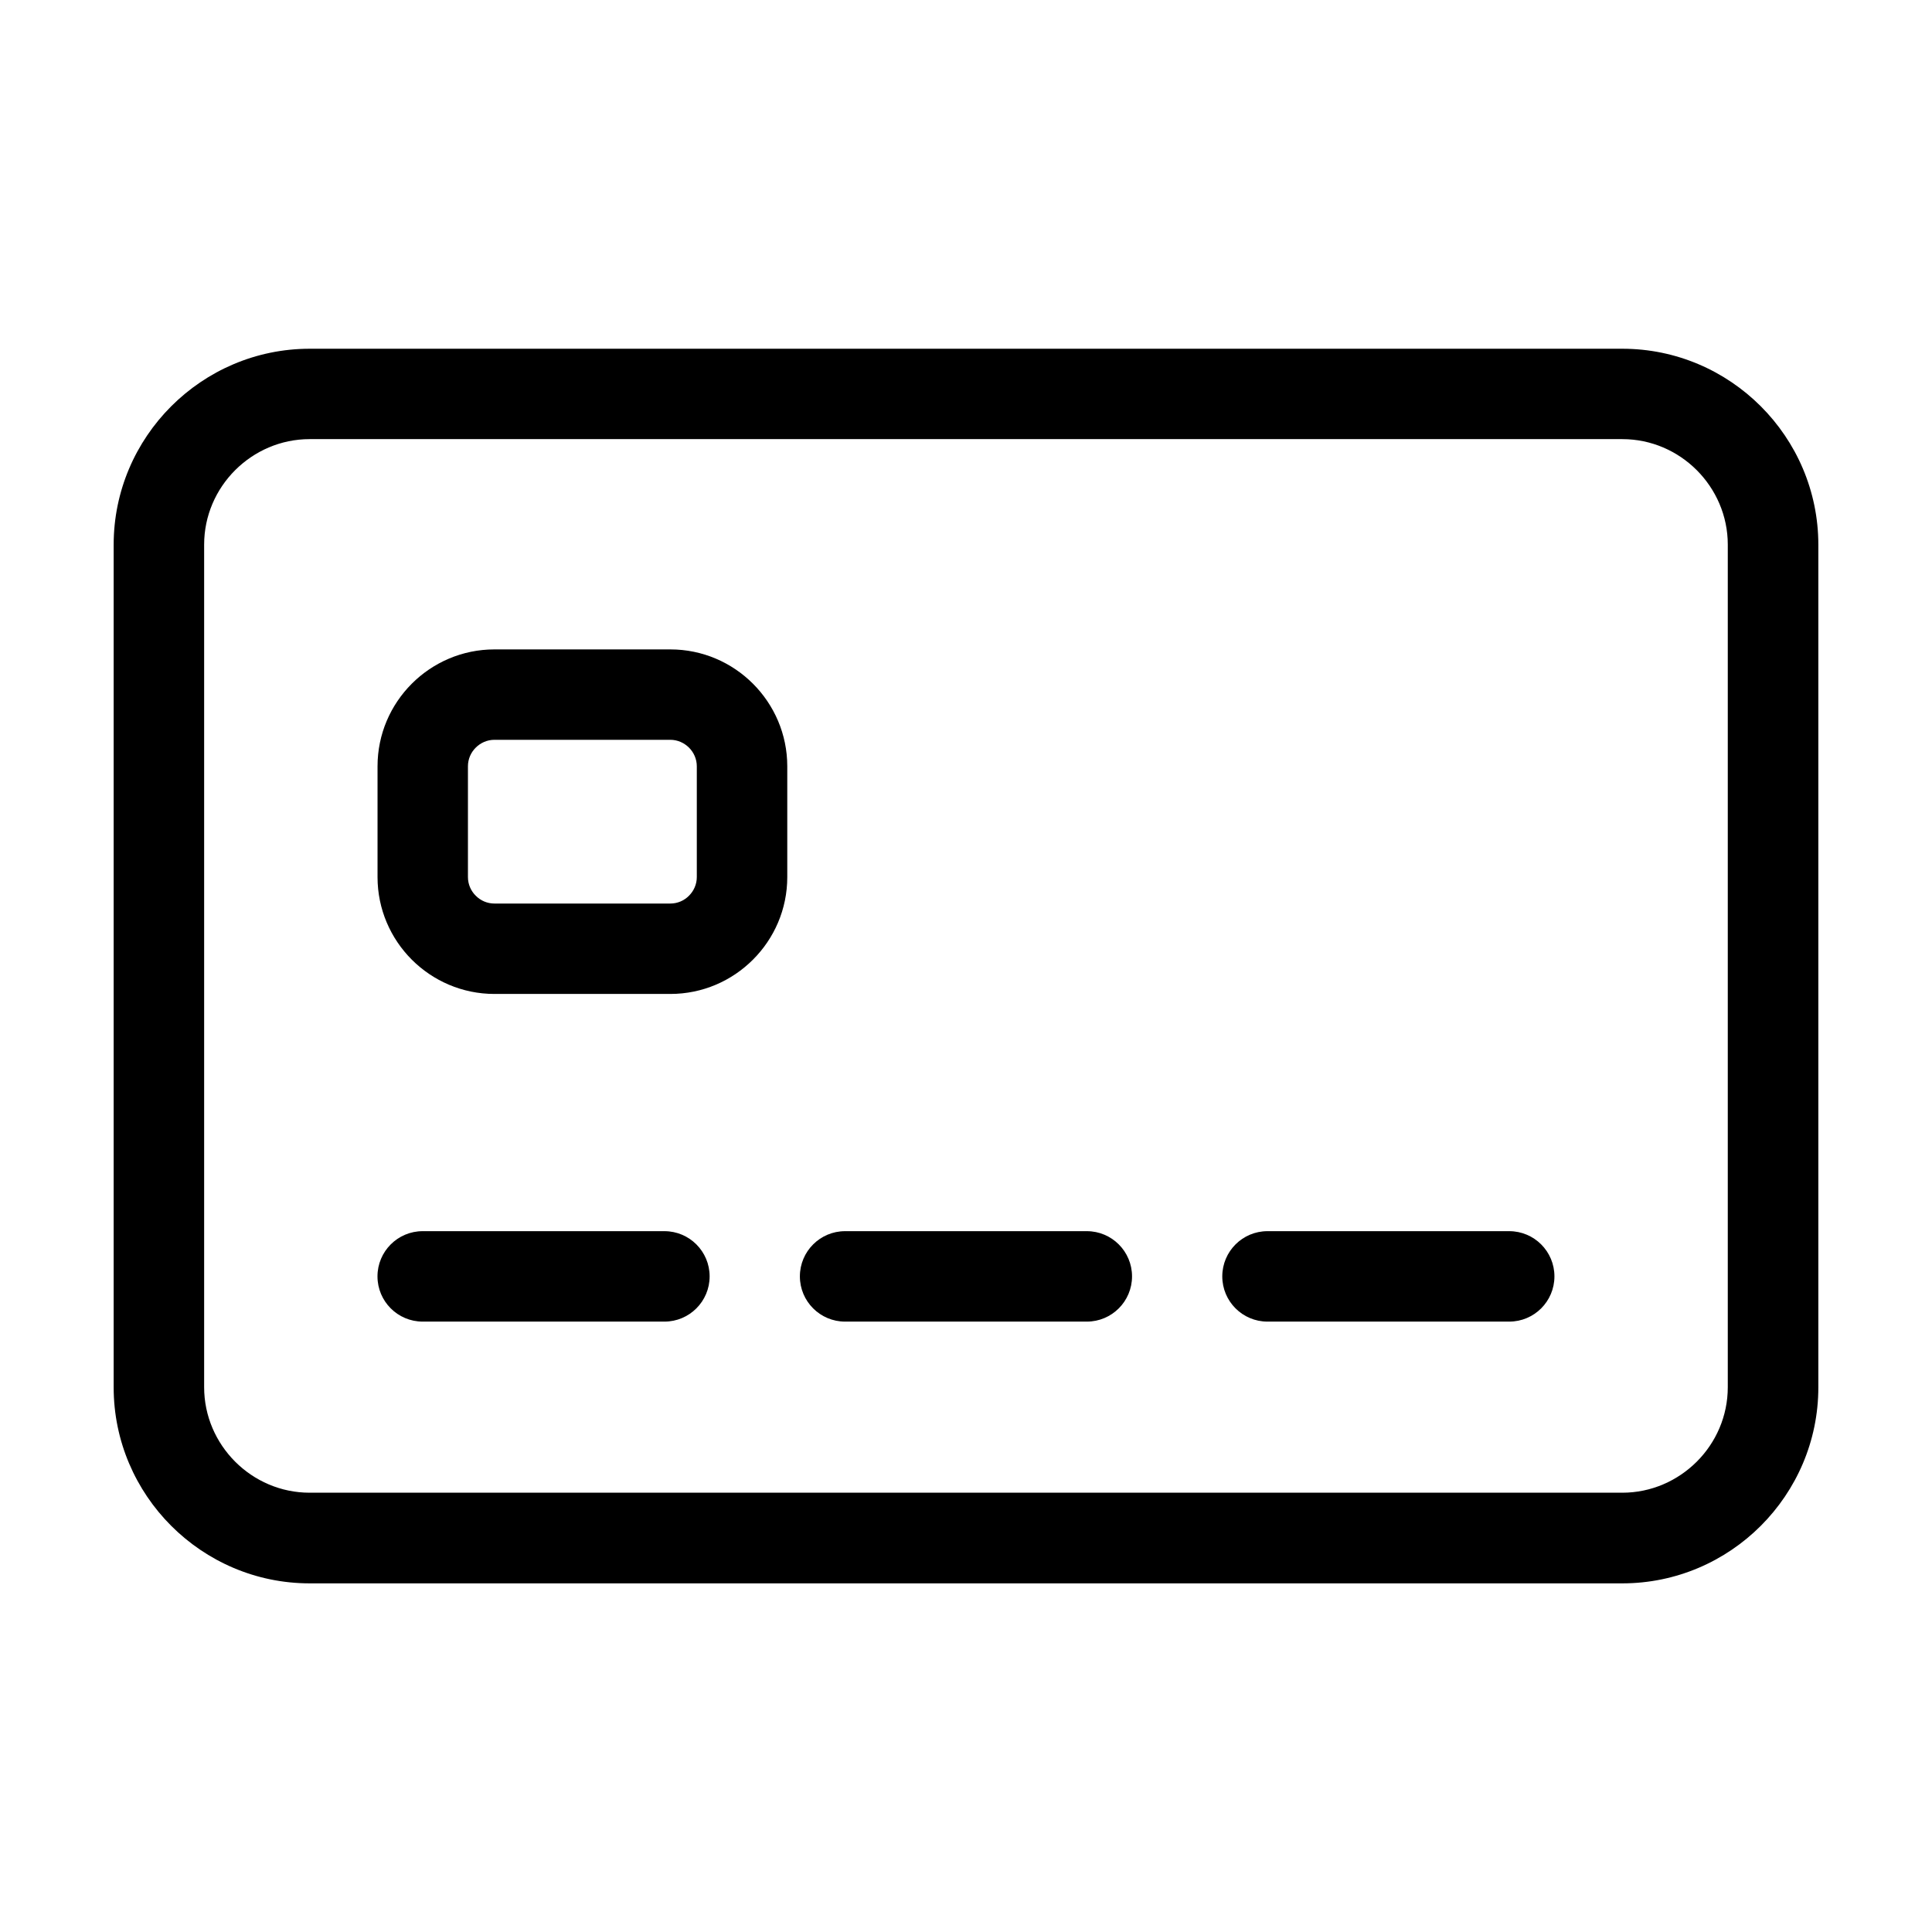 <?xml version="1.0" encoding="UTF-8"?>
<!-- Uploaded to: SVG Find, www.svgrepo.com, Generator: SVG Find Mixer Tools -->
<svg fill="#000000" width="800px" height="800px" version="1.1" viewBox="144 144 512 512" xmlns="http://www.w3.org/2000/svg">
 <path d="m226.07 236.42h347.86c14.297 0 27.281 5.836 36.699 15.25 9.402 9.402 15.25 22.398 15.25 36.699v223.29c0 14.297-5.836 27.281-15.25 36.699-9.402 9.402-22.398 15.25-36.699 15.25h-347.86c-14.297 0-27.281-5.836-36.699-15.25-9.402-9.402-15.25-22.398-15.25-36.699v-223.29c0-14.297 5.836-27.281 15.25-36.699 9.402-9.402 22.398-15.25 36.699-15.25zm253.83 257.82c-6.621 0-11.984-5.367-11.984-11.984 0-6.621 5.367-11.984 11.984-11.984h64.055c6.621 0 11.984 5.367 11.984 11.984 0 6.621-5.367 11.984-11.984 11.984zm-111.94 0c-6.621 0-11.984-5.367-11.984-11.984 0-6.621 5.367-11.984 11.984-11.984h64.055c6.621 0 11.984 5.367 11.984 11.984 0 6.621-5.367 11.984-11.984 11.984zm-111.94 0c-6.621 0-11.984-5.367-11.984-11.984 0-6.621 5.367-11.984 11.984-11.984h64.055c6.621 0 11.984 5.367 11.984 11.984 0 6.621-5.367 11.984-11.984 11.984zm19-178.14h46.629c8.539 0 16.277 3.477 21.887 9.082 5.609 5.609 9.098 13.359 9.098 21.887v29.367c0 8.539-3.477 16.277-9.098 21.887-5.609 5.609-13.348 9.082-21.887 9.082h-46.629c-8.523 0-16.277-3.477-21.887-9.082-5.609-5.609-9.082-13.359-9.082-21.887v-29.367c0-8.539 3.477-16.277 9.082-21.887 5.609-5.609 13.359-9.082 21.887-9.082zm46.629 23.957h-46.629c-1.918 0-3.672 0.801-4.941 2.07-1.285 1.27-2.07 3.023-2.07 4.941v29.367c0 1.918 0.785 3.672 2.07 4.941 1.27 1.285 3.023 2.07 4.941 2.07h46.629c1.918 0 3.672-0.785 4.941-2.07 1.27-1.27 2.07-3.023 2.07-4.941v-29.367c0-1.918-0.801-3.672-2.07-4.941-1.285-1.27-3.023-2.07-4.941-2.07zm252.27-79.684h-347.86c-7.68 0-14.66 3.16-19.738 8.223-5.078 5.078-8.223 12.062-8.223 19.738v223.29c0 7.68 3.16 14.66 8.223 19.738 5.078 5.078 12.062 8.223 19.738 8.223h347.86c7.68 0 14.66-3.16 19.738-8.223 5.078-5.078 8.223-12.062 8.223-19.738v-223.29c0-7.68-3.16-14.66-8.223-19.738-5.078-5.078-12.062-8.223-19.738-8.223z"/>
</svg>